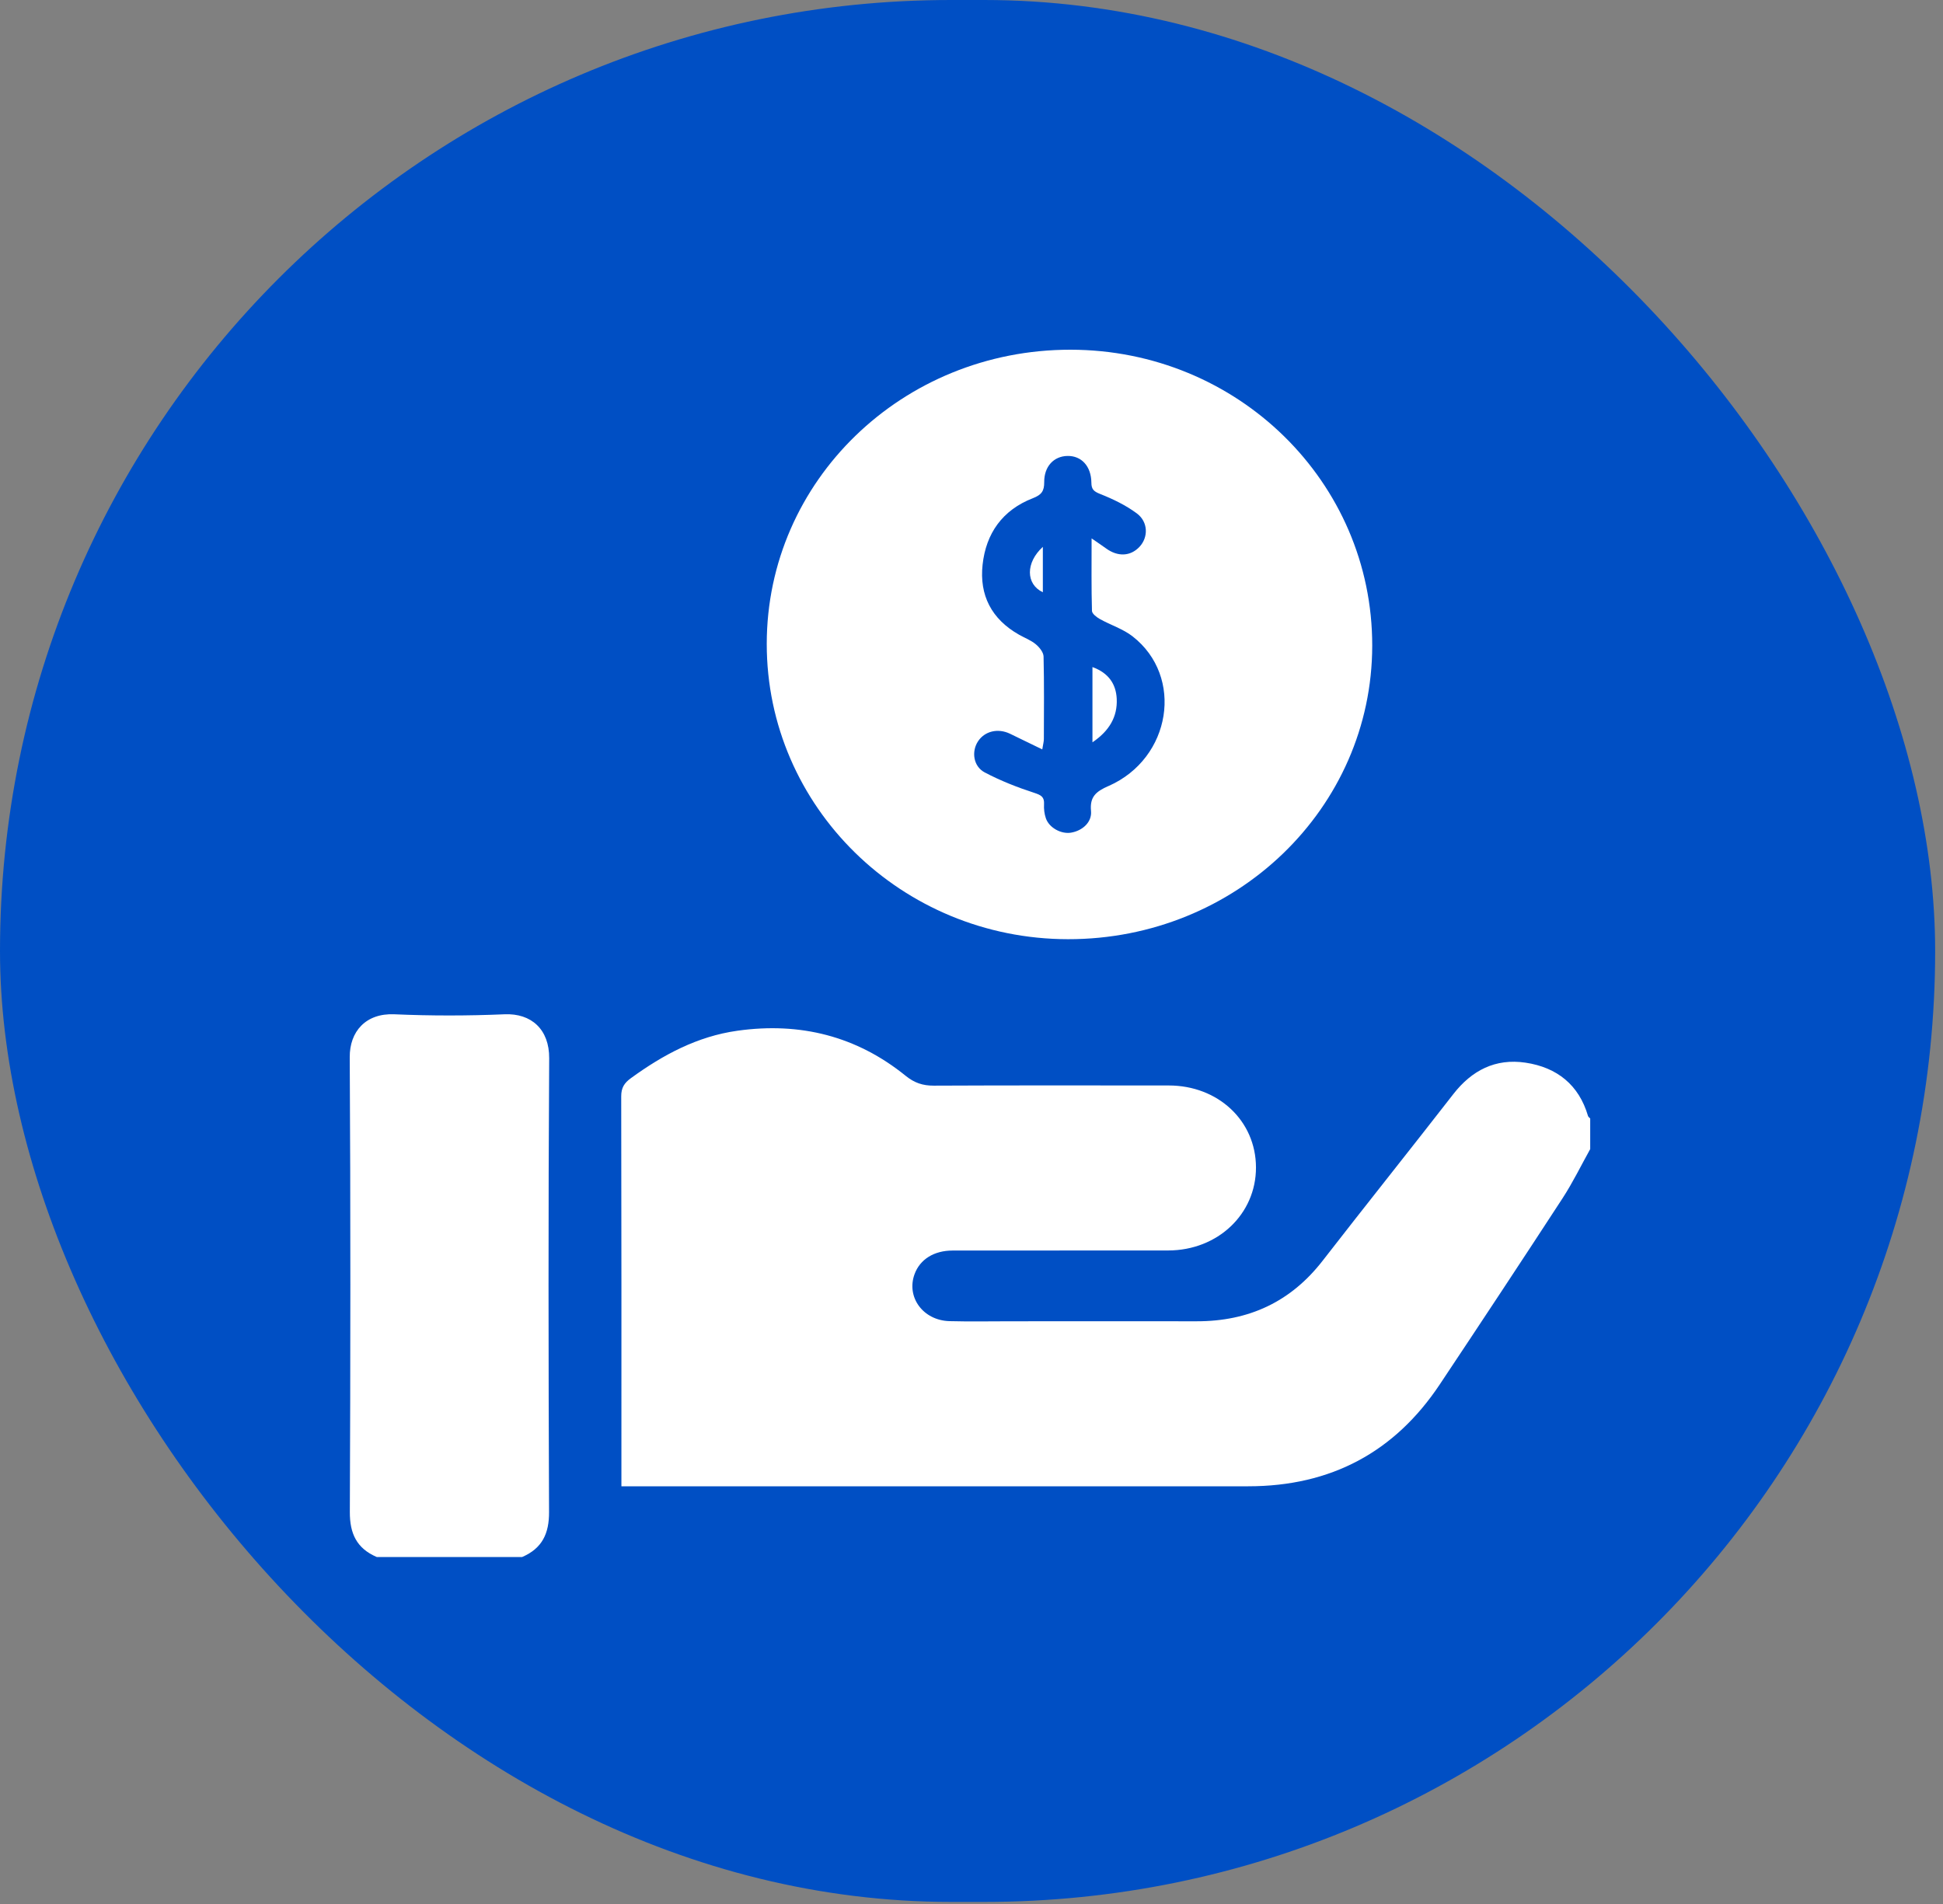 <svg width="100" height="98" viewBox="0 0 100 98" fill="none" xmlns="http://www.w3.org/2000/svg">
<rect x="0" y="0" width="100" height="98" fill="#808080" stroke="none"/>
<rect width="99.596" height="97.893" rx="48.947" fill="#004FC4"/>
<g clip-path="url(#clip0_40_33)">
<path d="M81.843 59.144C81.372 59.989 80.948 60.864 80.42 61.675C78.331 64.881 76.22 68.075 74.097 71.262C71.785 74.731 68.51 76.501 64.241 76.5C53.75 76.497 43.261 76.5 32.769 76.5H31.982V75.848C31.982 69.375 31.987 62.904 31.972 56.43C31.972 55.994 32.122 55.746 32.473 55.492C34.123 54.294 35.878 53.344 37.955 53.052C41.191 52.598 44.092 53.334 46.611 55.372C47.059 55.735 47.487 55.881 48.06 55.879C52.09 55.86 56.12 55.868 60.15 55.87C62.698 55.87 64.636 57.693 64.641 60.086C64.646 62.489 62.674 64.359 60.125 64.362C56.428 64.367 52.729 64.362 49.032 64.366C48.068 64.366 47.35 64.82 47.071 65.577C46.633 66.765 47.509 67.965 48.871 68C49.908 68.028 50.947 68.007 51.987 68.007C55.186 68.007 58.385 68.002 61.584 68.007C64.278 68.012 66.436 66.999 68.07 64.893C70.298 62.022 72.568 59.183 74.798 56.314C75.743 55.098 76.961 54.464 78.513 54.696C80.143 54.939 81.266 55.848 81.73 57.44C81.745 57.489 81.803 57.526 81.843 57.568V59.146V59.144Z" fill="white"/>
<path d="M19.392 80.141C18.355 79.697 18 78.928 18.005 77.826C18.038 70.022 18.045 62.216 18 54.412C17.992 53.107 18.813 52.141 20.298 52.206C22.185 52.288 24.08 52.287 25.965 52.206C27.349 52.146 28.275 52.987 28.265 54.472C28.216 62.257 28.227 70.041 28.258 77.826C28.263 78.925 27.91 79.695 26.871 80.141H19.392Z" fill="white"/>
<path d="M55.092 18C46.443 17.995 39.467 24.75 39.462 33.138C39.457 41.523 46.401 48.331 54.964 48.341C63.62 48.351 70.616 41.602 70.624 33.232C70.633 24.805 63.699 18.005 55.092 18ZM57.056 40.453C56.406 40.739 56.082 41.009 56.151 41.741C56.206 42.314 55.714 42.758 55.124 42.857C54.616 42.943 53.993 42.605 53.827 42.116C53.75 41.891 53.72 41.636 53.733 41.399C53.755 41.022 53.592 40.926 53.229 40.808C52.356 40.524 51.49 40.184 50.681 39.757C50.092 39.447 49.99 38.681 50.335 38.157C50.681 37.63 51.362 37.468 51.982 37.766C52.511 38.023 53.041 38.28 53.642 38.572C53.685 38.303 53.724 38.17 53.724 38.039C53.728 36.623 53.743 35.207 53.709 33.791C53.704 33.574 53.495 33.315 53.307 33.159C53.059 32.953 52.738 32.833 52.451 32.671C51.024 31.864 50.4 30.63 50.571 29.064C50.746 27.459 51.587 26.252 53.161 25.642C53.605 25.47 53.745 25.272 53.742 24.819C53.735 24.003 54.241 23.479 54.941 23.468C55.659 23.455 56.161 23.997 56.17 24.844C56.173 25.182 56.288 25.293 56.621 25.425C57.282 25.686 57.942 26.005 58.506 26.423C59.101 26.864 59.104 27.657 58.648 28.143C58.181 28.641 57.527 28.669 56.916 28.221C56.721 28.078 56.521 27.947 56.181 27.712C56.181 29.067 56.166 30.256 56.2 31.442C56.203 31.588 56.438 31.767 56.606 31.862C57.161 32.172 57.798 32.371 58.288 32.752C60.949 34.822 60.286 39.028 57.059 40.454L57.056 40.453Z" fill="white"/>
<path d="M56.225 34.334C57.056 34.636 57.437 35.21 57.474 35.964C57.519 36.892 57.092 37.619 56.225 38.207V34.333V34.334Z" fill="white"/>
<path d="M53.672 30.484C52.789 30.068 52.779 28.959 53.672 28.147V30.484Z" fill="white"/>
</g>
<defs>
<clipPath id="clip0_40_33">
<rect width="63.843" height="62.141" fill="white" transform="translate(18 18)"/>
</clipPath>
</defs>
</svg>
